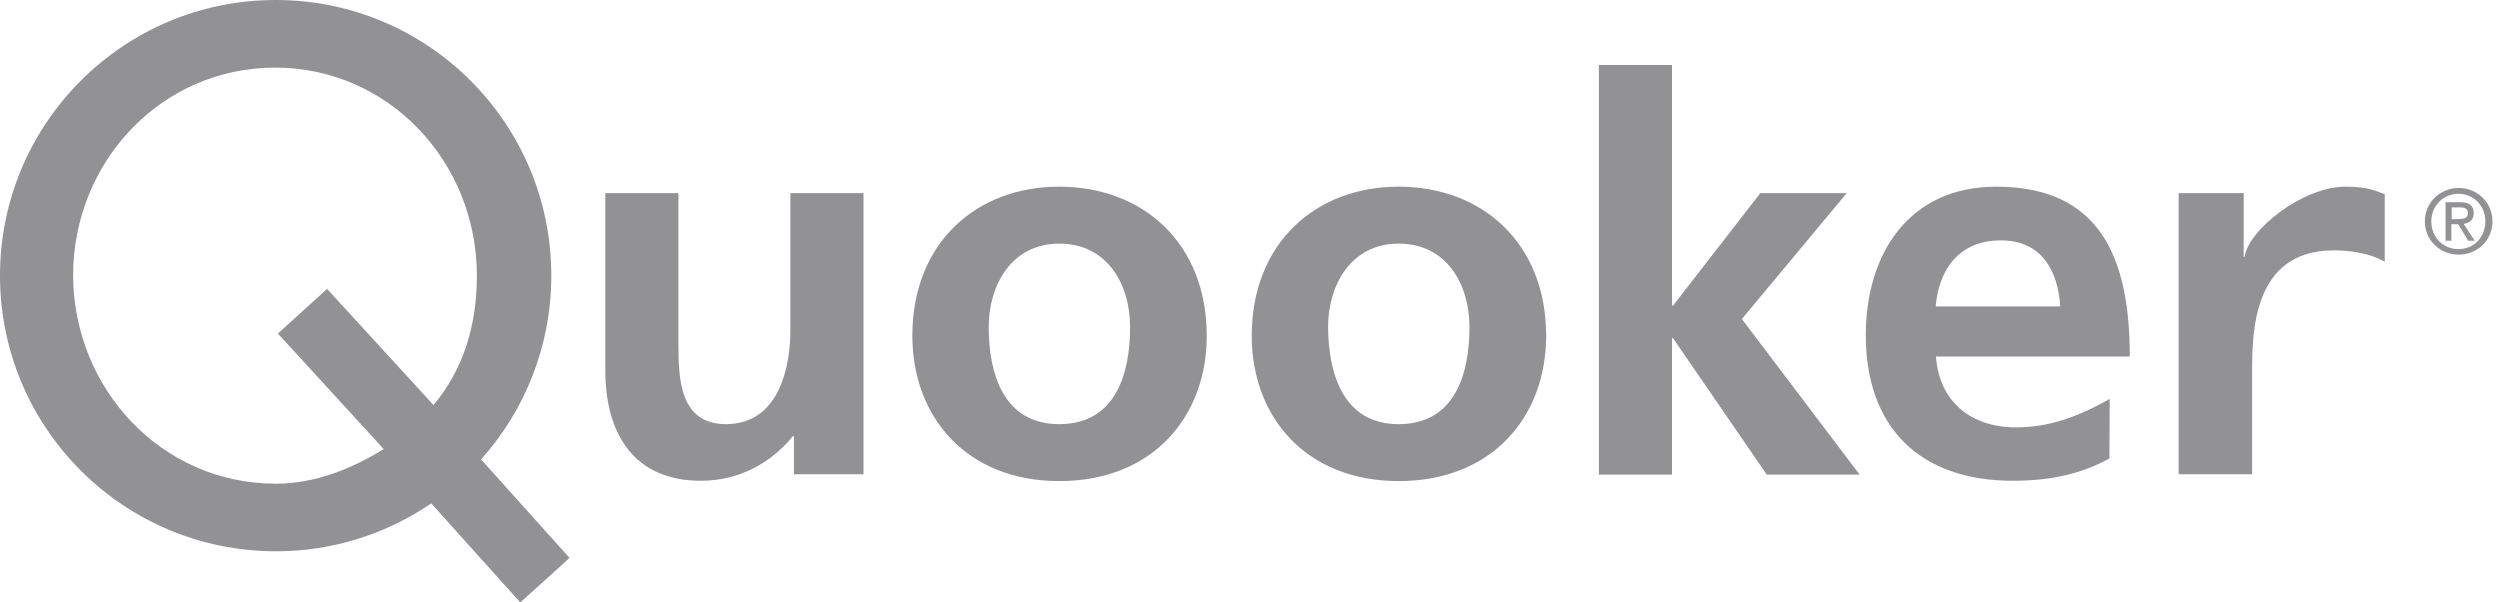 <svg xmlns="http://www.w3.org/2000/svg" width="166" height="40" viewBox="0 0 166 40" fill="none"><g clip-path="url(#clip0_0_266)"><path d="M0 18.303C0 8.206 8.185 0 18.303 0C28.421 0 36.606 8.185 36.606 18.303C36.606 22.986 34.844 27.261 31.944 30.505L37.809 37.035C37.766 37.121 34.544 40 34.544 40L28.636 33.426C25.693 35.424 22.148 36.606 18.324 36.606C8.185 36.606 0 28.4 0 18.303ZM18.303 32.116C20.945 32.116 23.394 31.106 25.478 29.817L18.453 22.148L21.719 19.184L28.786 26.896C30.763 24.533 31.665 21.611 31.665 18.303C31.665 10.763 25.822 4.49 18.26 4.49C10.72 4.49 4.855 10.741 4.855 18.303C4.898 25.843 10.741 32.116 18.303 32.116Z" fill="#929294"></path><path d="M57.315 31.493H52.718V28.958H52.653C51.171 30.763 49.066 31.923 46.531 31.923C42.105 31.923 40.193 28.808 40.193 24.597V12.825H45.048V22.793C45.048 25.07 45.091 28.163 48.206 28.163C51.729 28.163 52.481 24.361 52.481 21.955V12.825H57.336V31.493H57.315Z" fill="#929294"></path><path d="M70.333 12.395C75.876 12.395 80.129 16.133 80.129 22.299C80.129 27.669 76.541 31.944 70.333 31.944C64.168 31.944 60.58 27.669 60.58 22.299C60.58 16.133 64.812 12.395 70.333 12.395ZM70.333 28.163C74.071 28.163 75.038 24.834 75.038 21.719C75.038 18.861 73.512 16.176 70.333 16.176C67.175 16.176 65.65 18.926 65.65 21.719C65.65 24.791 66.617 28.163 70.333 28.163Z" fill="#929294"></path><path d="M92.868 12.395C98.411 12.395 102.664 16.133 102.664 22.299C102.664 27.669 99.077 31.944 92.868 31.944C86.703 31.944 83.115 27.669 83.115 22.299C83.115 16.133 87.369 12.395 92.868 12.395ZM92.868 28.163C96.606 28.163 97.573 24.834 97.573 21.719C97.573 18.861 96.048 16.176 92.868 16.176C89.71 16.176 88.185 18.926 88.185 21.719C88.207 24.791 89.173 28.163 92.868 28.163Z" fill="#929294"></path><path d="M106.165 4.318H111.02V20.301H111.084L116.885 12.825H122.62L115.66 21.182L123.48 31.515H117.314L111.084 22.449H111.02V31.515H106.165V4.318Z" fill="#929294"></path><path d="M140.065 30.44C138.282 31.429 136.262 31.923 133.642 31.923C127.476 31.923 123.889 28.378 123.889 22.256C123.889 16.864 126.746 12.395 132.546 12.395C139.463 12.395 141.418 17.143 141.418 23.674H128.55C128.765 26.681 130.87 28.378 133.878 28.378C136.241 28.378 138.26 27.519 140.086 26.488L140.065 30.44ZM136.8 20.344C136.649 17.981 135.575 15.961 132.847 15.961C130.119 15.961 128.744 17.852 128.529 20.344H136.8Z" fill="#929294"></path><path d="M144.662 12.825H148.98V17.057H149.044C149.259 15.317 152.847 12.395 155.747 12.395C157.38 12.395 157.831 12.739 158.346 12.889V17.379C157.917 17.121 156.778 16.606 154.845 16.627C149.646 16.692 149.539 21.976 149.539 24.64V31.493H144.662V12.825Z" fill="#929294"></path><path d="M161.01 14.694C161.01 13.426 162.041 12.481 163.265 12.481C164.468 12.481 165.5 13.426 165.5 14.694C165.5 15.983 164.468 16.907 163.265 16.907C162.041 16.907 161.01 15.983 161.01 14.694ZM163.244 16.541C164.254 16.541 165.027 15.768 165.027 14.694C165.027 13.641 164.232 12.868 163.244 12.868C162.234 12.868 161.439 13.663 161.439 14.694C161.439 15.768 162.234 16.541 163.244 16.541ZM162.771 15.983H162.385V13.426H163.351C163.953 13.426 164.254 13.641 164.254 14.157C164.254 14.608 163.974 14.801 163.588 14.866L164.318 15.983H163.888L163.222 14.887H162.771V15.983ZM163.244 14.543C163.566 14.543 163.867 14.522 163.867 14.135C163.867 13.813 163.588 13.77 163.308 13.77H162.793V14.565L163.244 14.543Z" fill="#929294"></path></g><defs><clipPath id="clip0_0_266"><rect width="165.499" height="40" fill="white"></rect></clipPath></defs></svg>